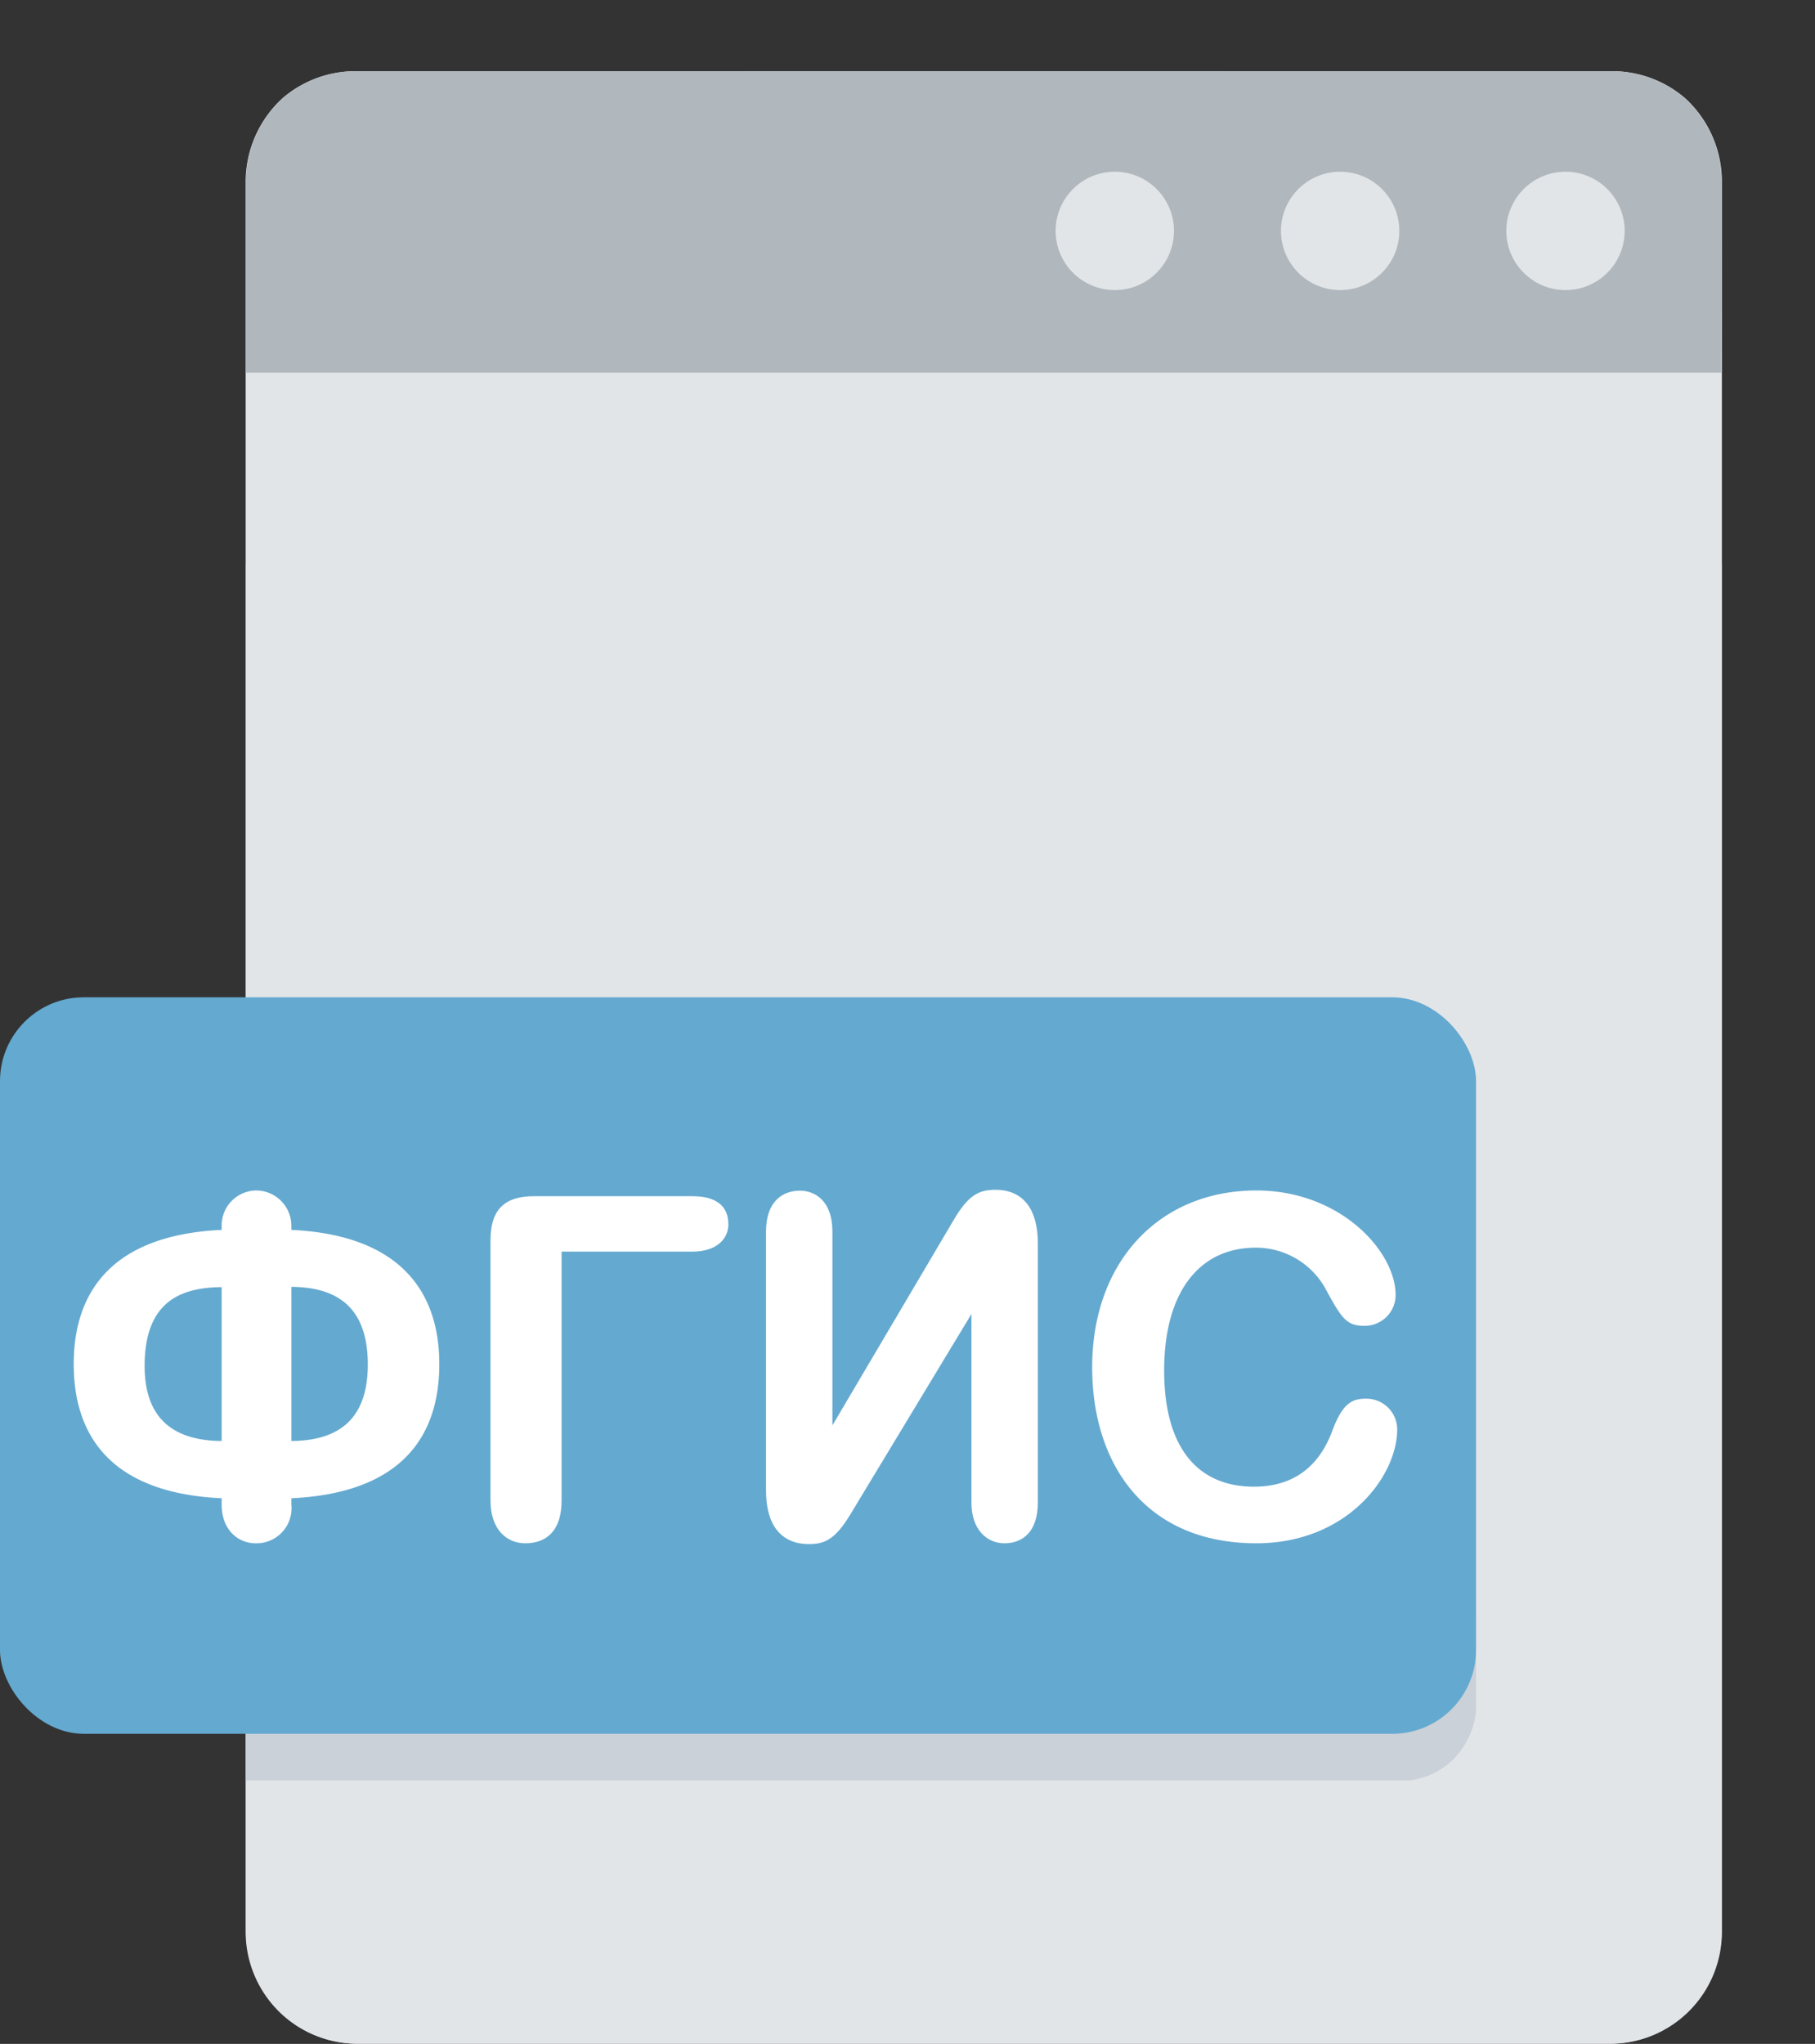 <?xml version="1.0" encoding="UTF-8"?> <svg xmlns="http://www.w3.org/2000/svg" xmlns:xlink="http://www.w3.org/1999/xlink" viewBox="0 0 184.04 207.22"><rect x="0" y="0" width="184.04" height="207.22" fill="#333333" stroke="none"/><defs><style>.cls-1{fill:none;}.cls-2{fill:#e2e5e7;}.cls-3{fill:#cad1d8;}.cls-4{fill:#64a9d0;}.cls-5{fill:#fff;stroke:#fff;stroke-miterlimit:10;stroke-width:0.25px;}.cls-6{clip-path:url(#clip-path);}.cls-7{fill:#b0b7bd;}</style><clipPath id="clip-path" transform="translate(0 7.22)"><path class="cls-1" d="M174.57,11.34a11.48,11.48,0,0,0-3.69-8.57A11.32,11.32,0,0,0,163.23,0H36.28a11.32,11.32,0,0,0-7.64,2.77,11.51,11.51,0,0,0-3.7,8.57V49.91h0V188.66a10.1,10.1,0,0,0,.06,1c0,.16,0,.31.05.46l0,.22a11.44,11.44,0,0,0,1,3.17l0,0q.21.44.45.84l.28.47.21.3c.13.19.27.37.42.56l.16.2c.21.25.43.5.67.74a11.33,11.33,0,0,0,8,3.32h127a11.29,11.29,0,0,0,8-3.32,7.59,7.59,0,0,0,.67-.74c.06-.07.11-.14.17-.2s.28-.37.42-.56l.2-.3c.11-.16.2-.32.29-.47a8.37,8.37,0,0,0,.44-.84l0,0a11.09,11.09,0,0,0,1-3.17,2.07,2.07,0,0,0,0-.22c0-.15,0-.3.05-.46a9.23,9.23,0,0,0,0-1V49.91h0Z"></path></clipPath></defs><g id="Слой_2" data-name="Слой 2"><g id="Слой_1-2" data-name="Слой 1"><path class="cls-2" d="M36.28,0h88.09l50.2,49.91V188.66a11.55,11.55,0,0,1-3.32,8,11.29,11.29,0,0,1-8,3.32h-127a11.34,11.34,0,0,1-11.34-11.34V11.34a11.51,11.51,0,0,1,3.7-8.57A11.32,11.32,0,0,1,36.28,0Z" transform="translate(0 7.22)"></path><path class="cls-2" d="M163.23,0H75.14Q50,25,24.94,49.91V188.66a11.6,11.6,0,0,0,3.32,8,11.33,11.33,0,0,0,8,3.32h127a11.33,11.33,0,0,0,11.34-11.34V11.34a11.48,11.48,0,0,0-3.69-8.57A11.32,11.32,0,0,0,163.23,0Z" transform="translate(0 7.22)"></path><path class="cls-3" d="M24.94,167.11v6.17H143a7.8,7.8,0,0,0,4.11-1.89,8,8,0,0,0,2.56-5.22v-9.78Z" transform="translate(0 7.22)"></path><rect class="cls-4" y="101.11" width="149.67" height="74.67" rx="8.5"></rect><path class="cls-5" d="M29.42,117.59c11,.48,15,6.14,15,13.48s-3.84,13-15,13.49v.77a3.43,3.43,0,0,1-3.51,3.79c-1.68,0-3.31-1.29-3.31-3.79v-.77c-11.18-.48-15-6.19-15-13.49s3.89-13,15-13.48v-.53a3.42,3.42,0,0,1,3.46-3.46,3.46,3.46,0,0,1,3.36,3.46Zm-6.82,5.56c-4.32,0-8.06,1.49-8.06,8.12,0,5.13,2.69,7.73,8.06,7.73ZM29.42,139c4.61,0,8-1.92,8-7.88,0-6.19-3.51-8-8-8Z" transform="translate(0 7.22)"></path><path class="cls-5" d="M56.82,119.55V144.9c0,3.22-1.68,4.22-3.55,4.22s-3.41-1.39-3.41-4.22V118.55c0-3.12,1.4-4.37,4.32-4.37h16c2.35,0,3.55.91,3.55,2.73,0,1.3-1,2.64-3.55,2.64Z" transform="translate(0 7.22)"></path><path class="cls-5" d="M84.28,137.75l12.53-21.22c1.49-2.54,2.54-3,4.13-3,2.74,0,4.17,1.92,4.17,5.28v26.31c0,3-1.58,4-3.26,4s-3.22-1.29-3.22-4V125.55L86.15,146.2c-1.53,2.54-2.54,3-4.13,3-2.78,0-4.22-1.92-4.22-5.28v-26.3c0-2.93,1.59-4,3.31-4,1.54,0,3.17,1.06,3.17,4Z" transform="translate(0 7.22)"></path><path class="cls-5" d="M141.55,137.7c0,4.66-5,11.42-14.16,11.42-11.19,0-16.52-8-16.52-17.71,0-10.66,6.77-17.81,16.52-17.81,8.49,0,14,6.15,14,10.47a3,3,0,0,1-3.07,3c-1.68,0-2.16-.67-3.7-3.5a8.19,8.19,0,0,0-7.29-4.42c-5.76,0-9.41,4.51-9.41,12.58s3.6,11.9,9.22,11.9c4,0,6.72-2,8.11-5.85,1-2.64,1.92-3.07,3.22-3.07A3,3,0,0,1,141.55,137.7Z" transform="translate(0 7.22)"></path><g class="cls-6"><rect class="cls-7" x="12.7" width="171.33" height="37.78"></rect></g><circle class="cls-2" cx="158.74" cy="23.41" r="6"></circle><circle class="cls-2" cx="113.04" cy="23.41" r="6"></circle><circle class="cls-2" cx="135.89" cy="23.41" r="6"></circle></g></g></svg> 